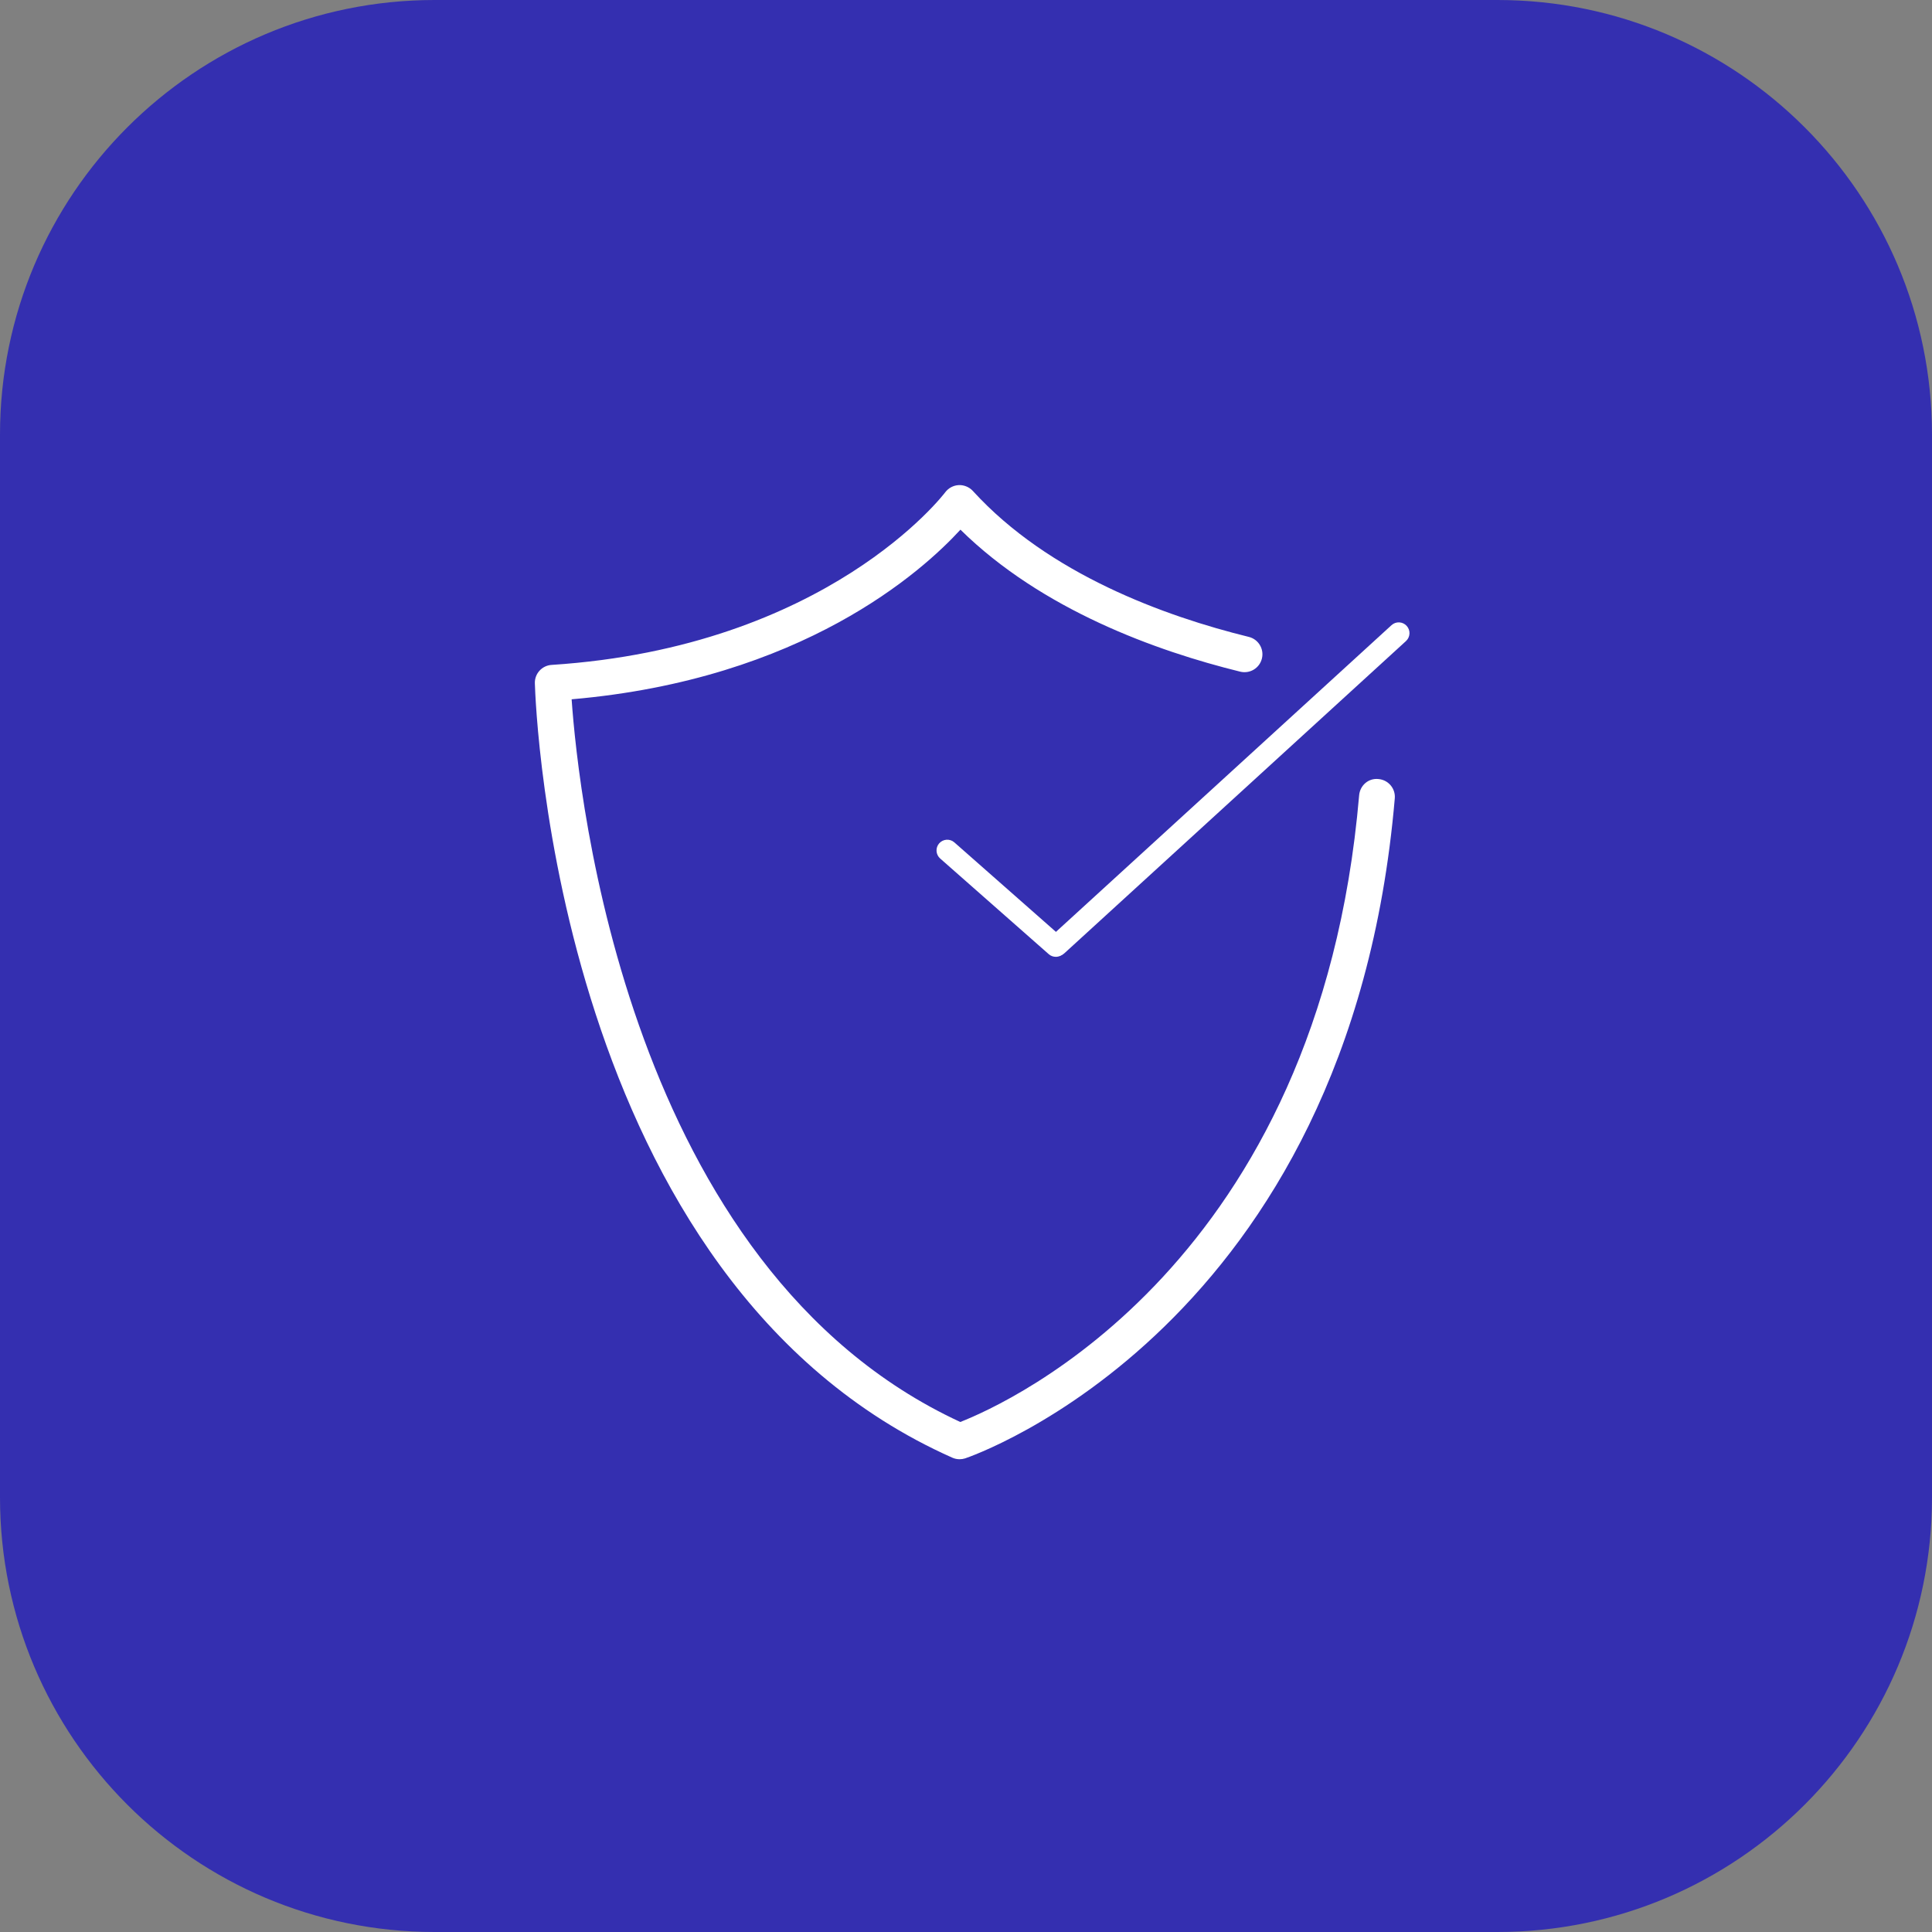 <?xml version="1.0" encoding="UTF-8"?>
<!-- Generator: Adobe Illustrator 27.1.1, SVG Export Plug-In . SVG Version: 6.00 Build 0)  -->
<svg xmlns="http://www.w3.org/2000/svg" xmlns:xlink="http://www.w3.org/1999/xlink" version="1.1" id="Layer_1" x="0px" y="0px" width="64px" height="64px" viewBox="0 0 64 64" xml:space="preserve">
<rect x="0" y="0" width="64" height="64" fill="#808080" stroke="none"/>
<g>
	<path fill="#342FB0" d="M14.4,0h35.2C57.553,0,64,6.447,64,14.4v35.2C64,57.553,57.553,64,49.6,64   H14.4C6.447,64,0,57.553,0,49.6V14.4C0,6.447,6.447,0,14.4,0"></path>
	<g>
		<path fill="#FFFFFF" d="M34.975,31.696c-0.084,0-0.168-0.029-0.235-0.089l-3.596-3.168    c-0.147-0.13-0.162-0.355-0.032-0.502c0.13-0.147,0.355-0.162,0.502-0.032l3.596,3.168    c0.147,0.13,0.162,0.355,0.032,0.502C35.172,31.655,35.074,31.696,34.975,31.696z"></path>
		<path fill="#FFFFFF" d="M35.024,31.667c-0.096,0-0.192-0.039-0.263-0.116    c-0.133-0.145-0.122-0.37,0.023-0.503L46.095,20.71c0.145-0.133,0.37-0.123,0.503,0.023    c0.133,0.145,0.122,0.37-0.023,0.503L35.264,31.574C35.196,31.636,35.11,31.667,35.024,31.667z"></path>
		<path fill="#FFFFFF" d="M31.788,48.339c-0.082,0-0.165-0.017-0.241-0.051    c-13.103-5.83-13.805-24.846-13.829-25.653c-0.01-0.319,0.235-0.589,0.554-0.609    c9.14-0.594,13-5.665,13.038-5.716c0.106-0.142,0.27-0.231,0.447-0.24    c0.167-0.01,0.349,0.061,0.469,0.192c2.511,2.756,6.357,4.151,9.142,4.836    c0.318,0.078,0.513,0.399,0.434,0.718c-0.078,0.318-0.398,0.511-0.718,0.434    c-2.78-0.684-6.57-2.048-9.268-4.704c-1.264,1.379-5.237,4.96-12.88,5.619    c0.222,3.18,1.871,18.849,12.875,23.94c1.595-0.625,11.88-5.247,13.212-20.758    c0.028-0.327,0.308-0.577,0.641-0.54c0.327,0.028,0.569,0.315,0.54,0.641    C44.698,44.001,32.097,48.27,31.97,48.311C31.911,48.33,31.85,48.339,31.788,48.339z"></path>
	</g>
</g>
</svg>

